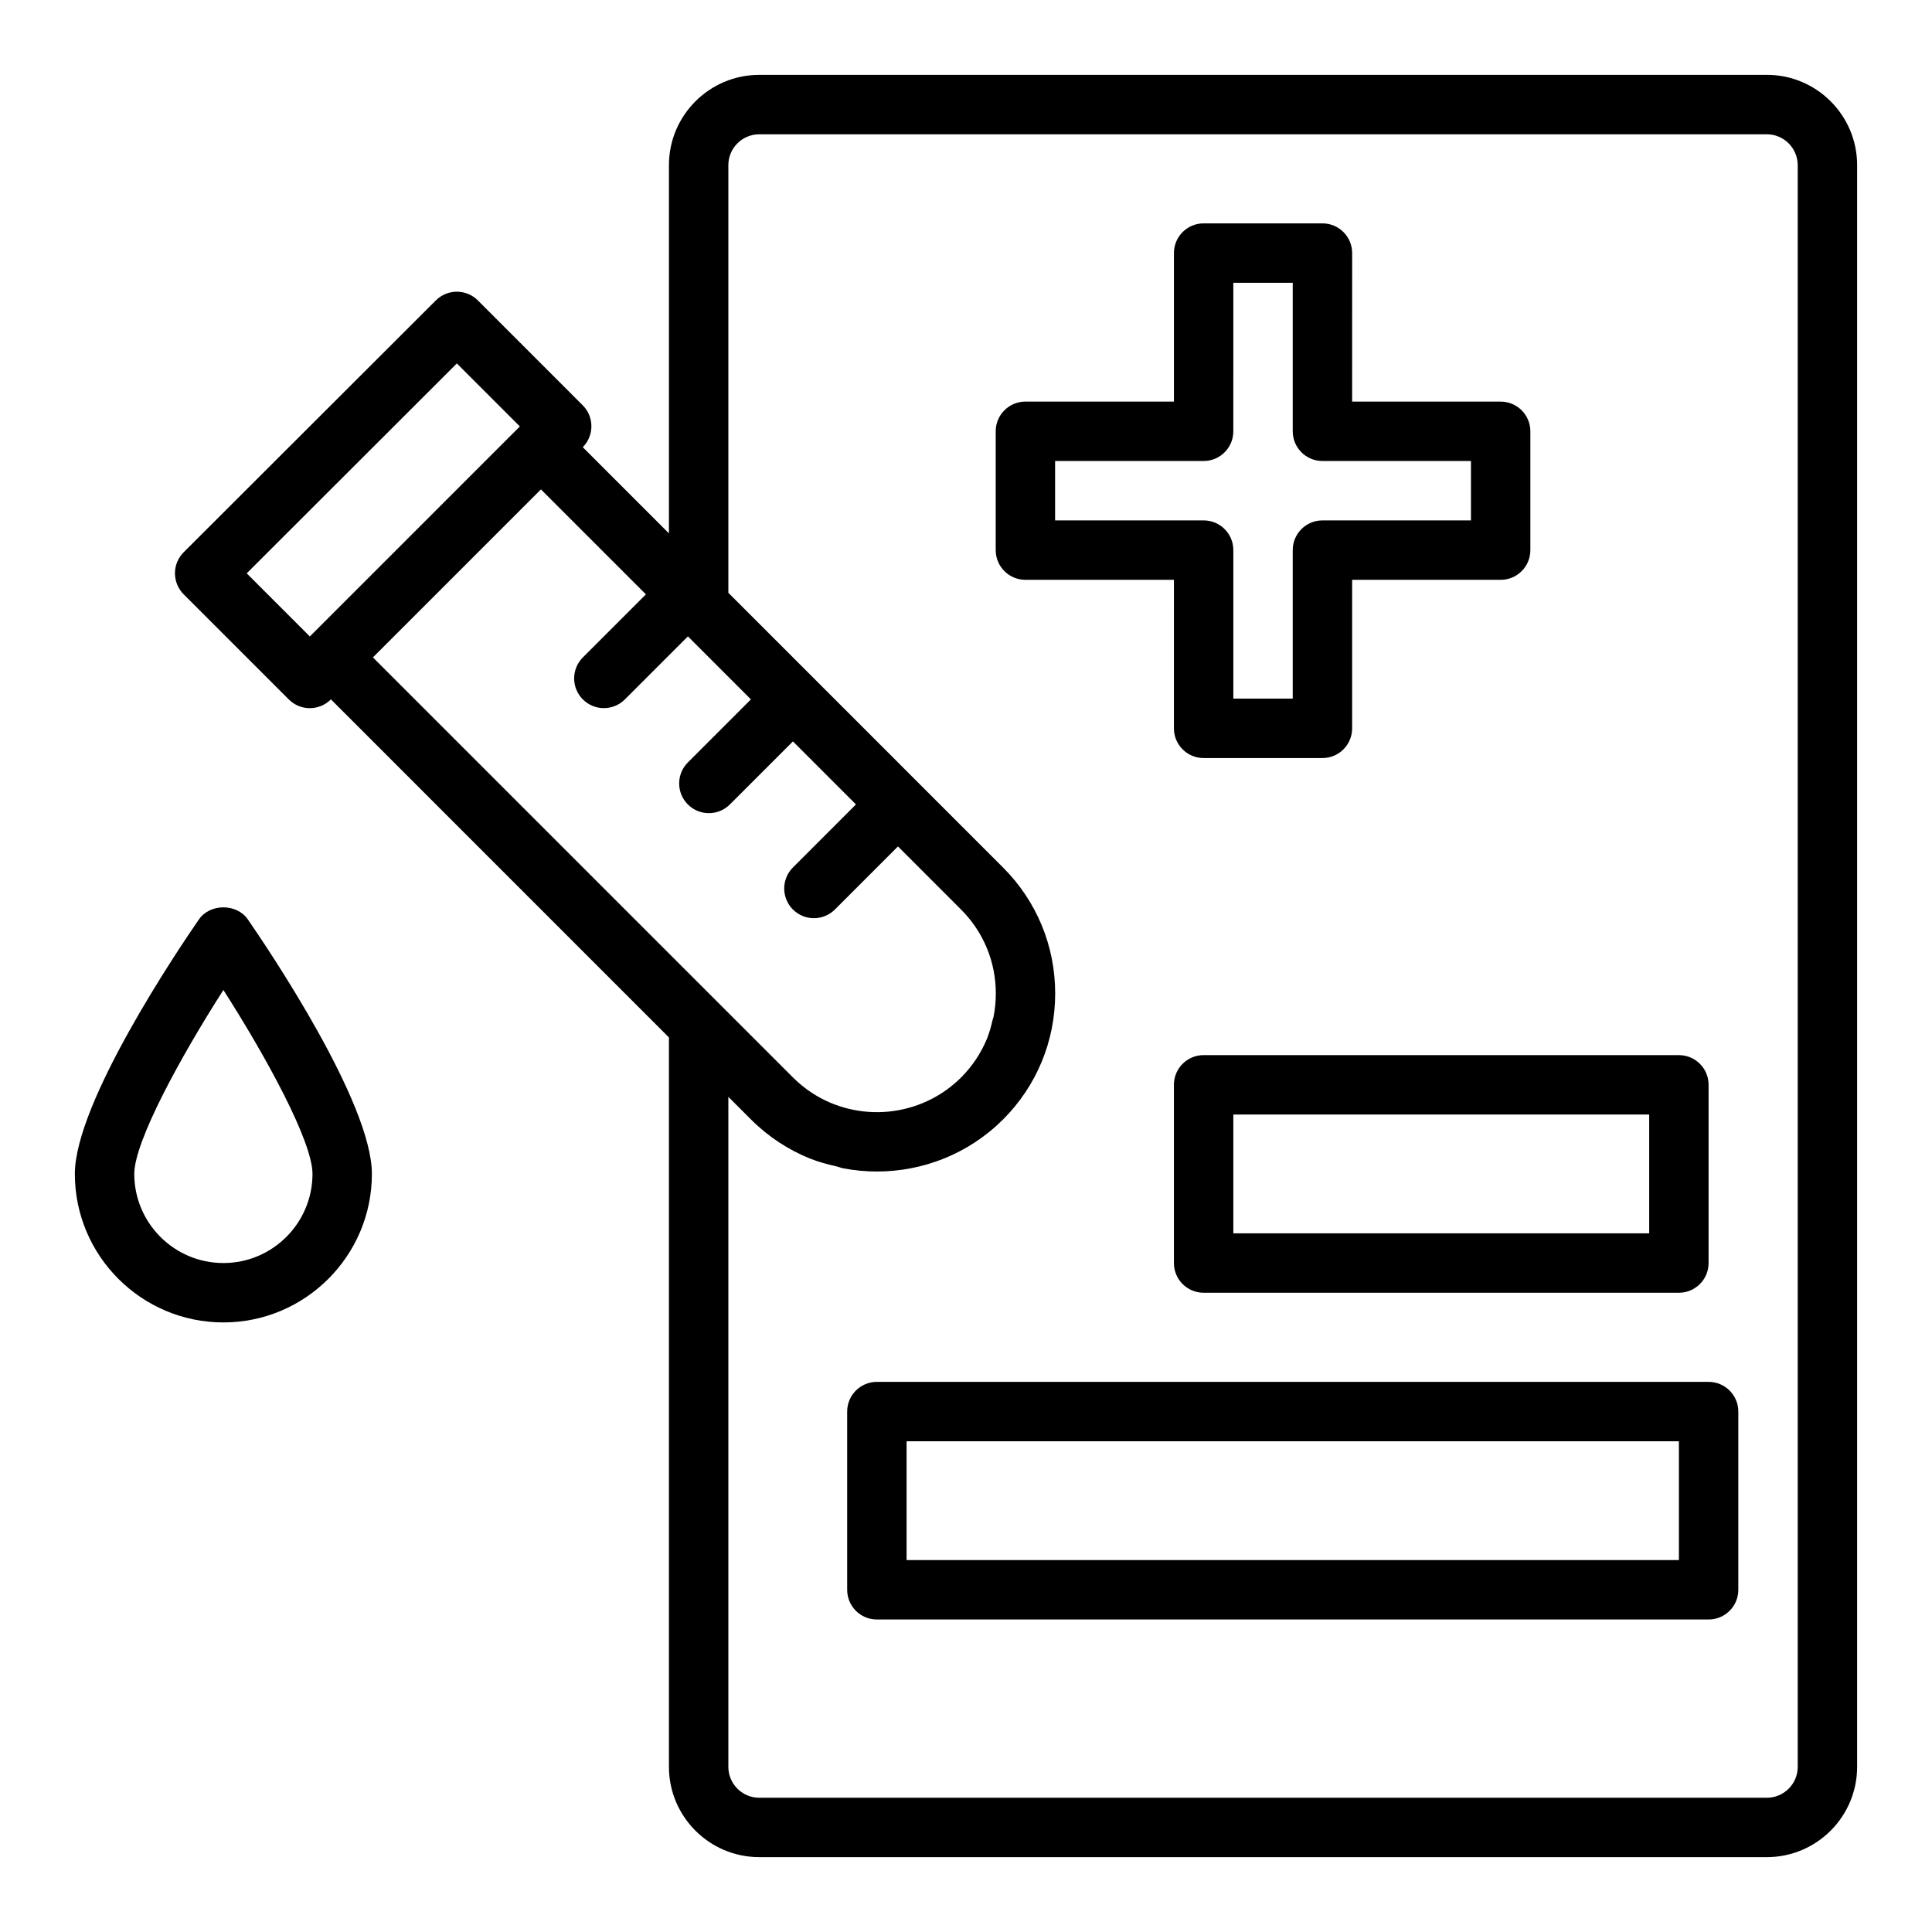 <?xml version="1.0" encoding="UTF-8"?>
<!-- Uploaded to: SVG Repo, www.svgrepo.com, Generator: SVG Repo Mixer Tools -->
<svg fill="#000000" width="800px" height="800px" version="1.1" viewBox="144 144 512 512" xmlns="http://www.w3.org/2000/svg">
 <g>
  <path d="m196.72 387.65c-5.492 7.949-32.883 48.555-32.883 67.449 0 21.703 17.66 39.359 39.359 39.359 21.703 0 39.359-17.66 39.359-39.359 0-18.895-27.391-59.5-32.879-67.449-2.949-4.258-10.008-4.258-12.957 0zm6.481 91.066c-13.023 0-23.617-10.594-23.617-23.617 0-8.602 12.285-31.043 23.617-48.742 11.332 17.695 23.613 40.133 23.613 48.742 0 13.023-10.594 23.617-23.613 23.617z"/>
  <path d="m612.23 163.84h-267.02c-13.199 0-23.934 10.738-23.934 23.934v97.578l-22.832-22.836 0.023-0.027c3.027-3.078 3.012-8.031-0.047-11.09l-27.781-27.789c-3.074-3.074-8.055-3.07-11.133-0.004l-66.836 66.754c-1.477 1.477-2.305 3.481-2.305 5.566 0 2.09 0.832 4.094 2.305 5.57l27.867 27.867c1.539 1.539 3.551 2.305 5.566 2.305s4.027-0.77 5.566-2.305l0.023-0.023 89.582 89.59v193.3c0 13.191 10.734 23.93 23.934 23.93h267.02c13.195 0 23.93-10.738 23.93-23.934v-424.46c0-13.195-10.734-23.934-23.934-23.934zm-402.85 132.1 55.688-55.625 16.699 16.699-55.656 55.656zm77.977-22.246 27.816 27.816-16.711 16.711c-3.074 3.074-3.074 8.055 0 11.133 1.539 1.539 3.551 2.305 5.566 2.305s4.027-0.77 5.566-2.305l16.707-16.707 16.699 16.699-16.711 16.711c-3.074 3.074-3.074 8.059 0 11.133 1.539 1.539 3.551 2.305 5.566 2.305s4.027-0.77 5.566-2.305l16.711-16.711 16.703 16.703-16.707 16.711c-3.074 3.074-3.074 8.059 0 11.133 1.539 1.539 3.551 2.305 5.566 2.305 2.016 0 4.027-0.77 5.566-2.305l16.707-16.711 16.719 16.719c5.934 5.938 9.211 13.84 9.211 22.258 0 2.106-0.203 4.176-0.605 6.195-0.059 0.297-0.195 0.57-0.262 0.863-0.391 1.707-0.848 3.391-1.512 5-1.559 3.769-3.859 7.227-6.824 10.195-10.762 10.711-27.406 12.066-39.605 4.031-1.742-1.148-3.394-2.488-4.926-4.019l-111.34-111.34zm333.06 338.54c0 4.516-3.672 8.188-8.188 8.188h-267.02c-4.516 0-8.188-3.672-8.188-8.188v-177.56l6.004 6.004c4.59 4.594 9.906 8.035 15.586 10.332 2.316 0.938 4.723 1.555 7.133 2.109 0.543 0.125 1.062 0.367 1.609 0.477 2.981 0.574 6.008 0.867 9.035 0.867 12.094 0 24.191-4.59 33.41-13.766 0.008-0.004 0.008-0.012 0.016-0.016 8.91-8.91 13.82-20.773 13.82-33.395s-4.914-24.48-13.82-33.391l-72.793-72.797v-113.32c0-4.512 3.672-8.188 8.188-8.188h267.02c4.512 0 8.184 3.676 8.184 8.188z"/>
  <path d="m455.1 337.02c0 4.348 3.519 7.871 7.871 7.871h31.488c4.352 0 7.871-3.523 7.871-7.871v-39.359h39.359c4.352 0 7.871-3.523 7.871-7.871v-31.488c0-4.348-3.519-7.871-7.871-7.871h-39.359l0.004-39.363c0-4.348-3.519-7.871-7.871-7.871h-31.488c-4.352 0-7.871 3.523-7.871 7.871v39.359h-39.359c-4.352 0-7.871 3.523-7.871 7.871v31.488c0 4.348 3.519 7.871 7.871 7.871h39.359zm-31.488-55.105v-15.742h39.359c4.352 0 7.871-3.523 7.871-7.871l0.004-39.363h15.742v39.359c0 4.348 3.519 7.871 7.871 7.871h39.359v15.742h-39.359c-4.352 0-7.871 3.523-7.871 7.871v39.359h-15.742v-39.359c0-4.348-3.519-7.871-7.871-7.871z"/>
  <path d="m455.1 431.49v47.23c0 4.348 3.519 7.871 7.871 7.871h125.95c4.352 0 7.871-3.523 7.871-7.871v-47.23c0-4.348-3.519-7.871-7.871-7.871l-125.95-0.004c-4.352 0-7.875 3.527-7.875 7.875zm15.746 7.871h110.21v31.488h-110.21z"/>
  <path d="m596.8 510.21h-220.42c-4.352 0-7.871 3.523-7.871 7.871v47.23c0 4.348 3.519 7.871 7.871 7.871h220.42c4.352 0 7.871-3.523 7.871-7.871v-47.23c0-4.348-3.523-7.871-7.871-7.871zm-7.875 47.23h-204.67v-31.488h204.67z"/>
 </g>
</svg>